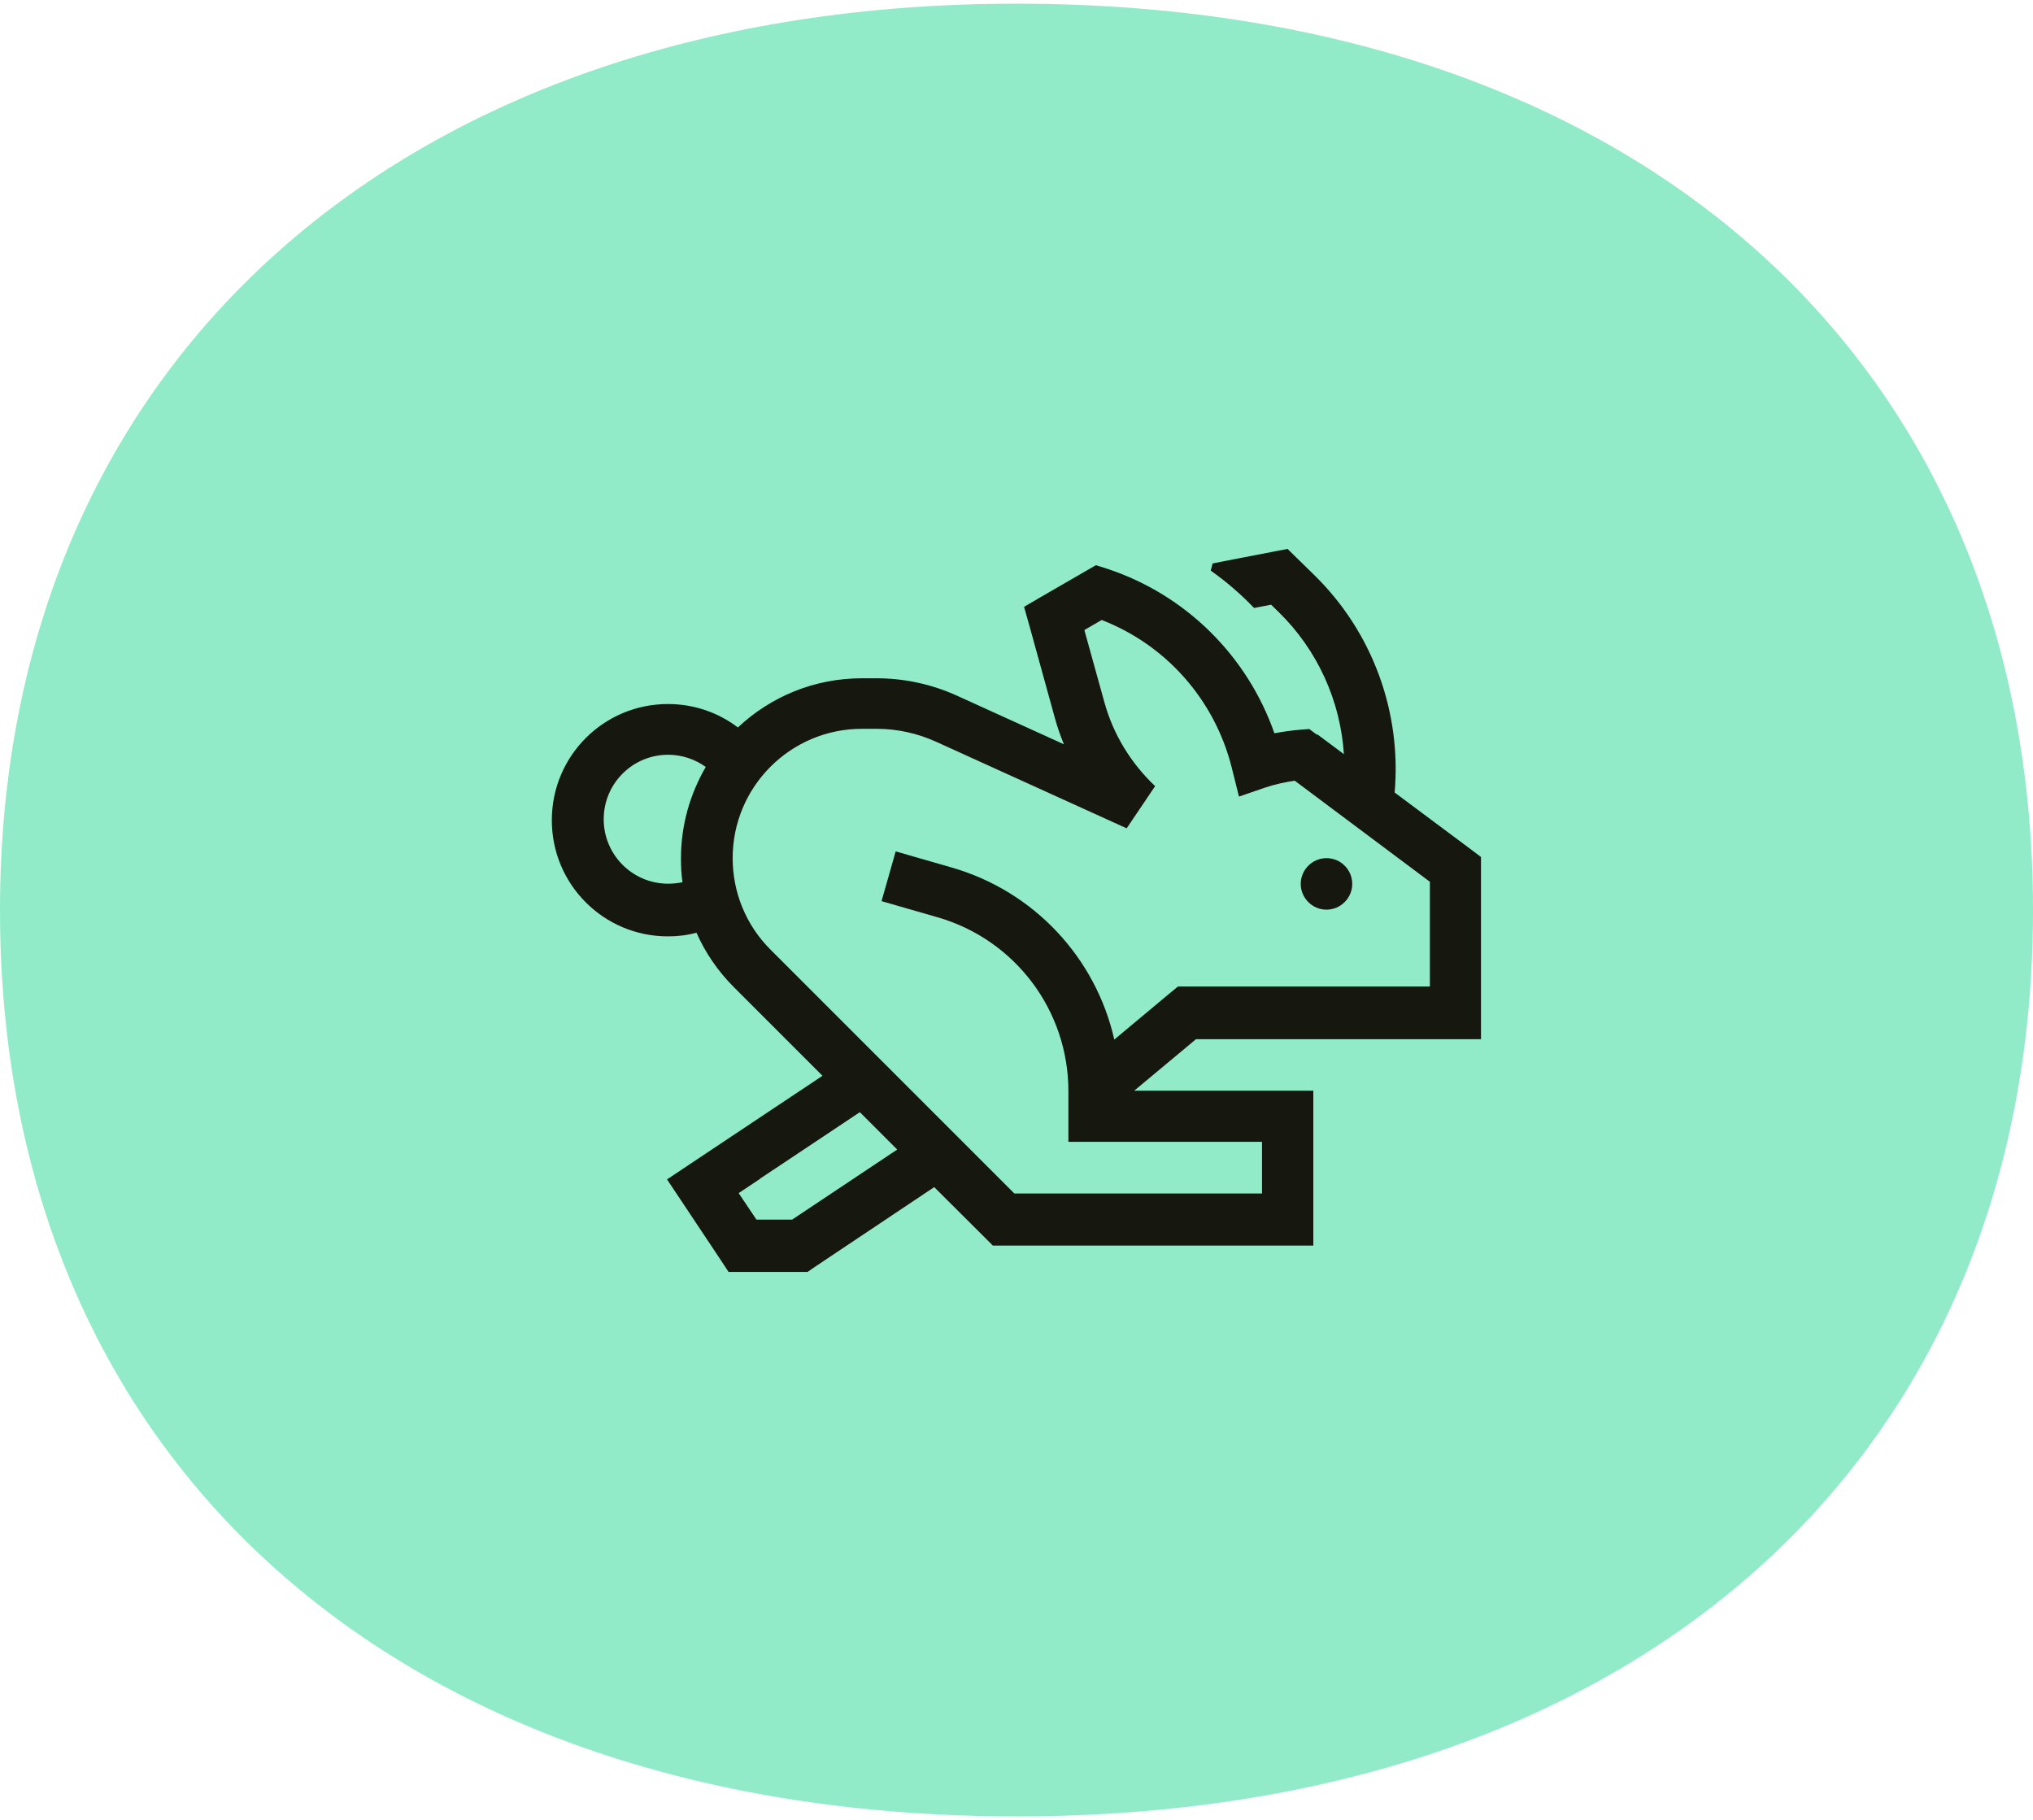 <?xml version="1.0" encoding="UTF-8"?><svg id="Layer_1" xmlns="http://www.w3.org/2000/svg" viewBox="0 0 105 94"><defs><style>.cls-1{fill:#91ebc9;}.cls-1,.cls-2{stroke-width:0px;}.cls-2{fill:#16170f;}</style></defs><path class="cls-1" d="M52.5.19c31.94,0,52.5,18.38,52.5,46.81s-20.56,46.81-52.5,46.81S0,75.43,0,47,21,.19,52.5.19Z"/><path class="cls-2" d="M68.03,37.92l1.38,1.03c-.18-2.74-1.35-5.37-3.38-7.35l-.38-.37-.88.17c-.68-.71-1.43-1.36-2.24-1.93l.1-.37.81-.16,2.38-.46.68-.13.5.49.88.86c3.03,2.97,4.51,7.1,4.15,11.23l3.93,2.93.53.4v9.41h-14.72l-3.19,2.66h9.25v8h-16.55l-.39-.39-2.64-2.63-6.03,4.03-.18.12-.33.23h-4.08l-.39-.59-2.05-3.08-.74-1.11,1.11-.74,2.22-1.48,4.7-3.13-4.58-4.58c-.82-.82-1.47-1.77-1.93-2.81-.47.13-.96.19-1.47.19-3.32,0-6-2.68-6-6s2.68-6,6-6c1.36,0,2.61.45,3.61,1.21,1.68-1.58,3.93-2.54,6.41-2.54h.75c1.44,0,2.87.31,4.18.91l5.5,2.5c-.19-.45-.35-.92-.48-1.4l-1.3-4.71-.28-.99.89-.52,2.3-1.33.52-.3.57.18c4.07,1.34,7.25,4.5,8.65,8.5.43-.08.86-.14,1.3-.18l.5-.04.4.3v.02ZM35.25,45.57c-.06-.41-.08-.82-.08-1.23,0-1.73.47-3.33,1.28-4.73-.54-.39-1.22-.63-1.94-.63-1.84,0-3.33,1.49-3.33,3.33s1.49,3.33,3.33,3.33c.26,0,.51-.03.75-.08ZM39.26,60.88l-1.11.74.92,1.37h1.84l5.43-3.62-1.93-1.93-5.15,3.43h0ZM56.01,32.56l1.03,3.71c.46,1.67,1.38,3.16,2.62,4.33l-1.47,2.18-9.84-4.47c-.97-.44-2.02-.67-3.08-.67h-.75c-3.69,0-6.68,2.99-6.68,6.68,0,1.78.7,3.48,1.96,4.73l12.59,12.59h12.79v-2.67h-10v-2.62c0-4.17-2.76-7.83-6.77-8.98l-1.6-.46-1.28-.37.73-2.57,1.28.37,1.6.46c4.28,1.23,7.46,4.68,8.41,8.89l2.91-2.43.38-.31h13.01s0-5.41,0-5.41l-6.98-5.22c-.53.08-1.03.19-1.51.35l-1.37.47-.35-1.4-.03-.12c-.88-3.48-3.38-6.31-6.71-7.6l-.88.51ZM68.51,44.32c.74,0,1.33.6,1.33,1.33s-.6,1.33-1.33,1.33-1.33-.6-1.33-1.33.6-1.33,1.33-1.33Z"/></svg>